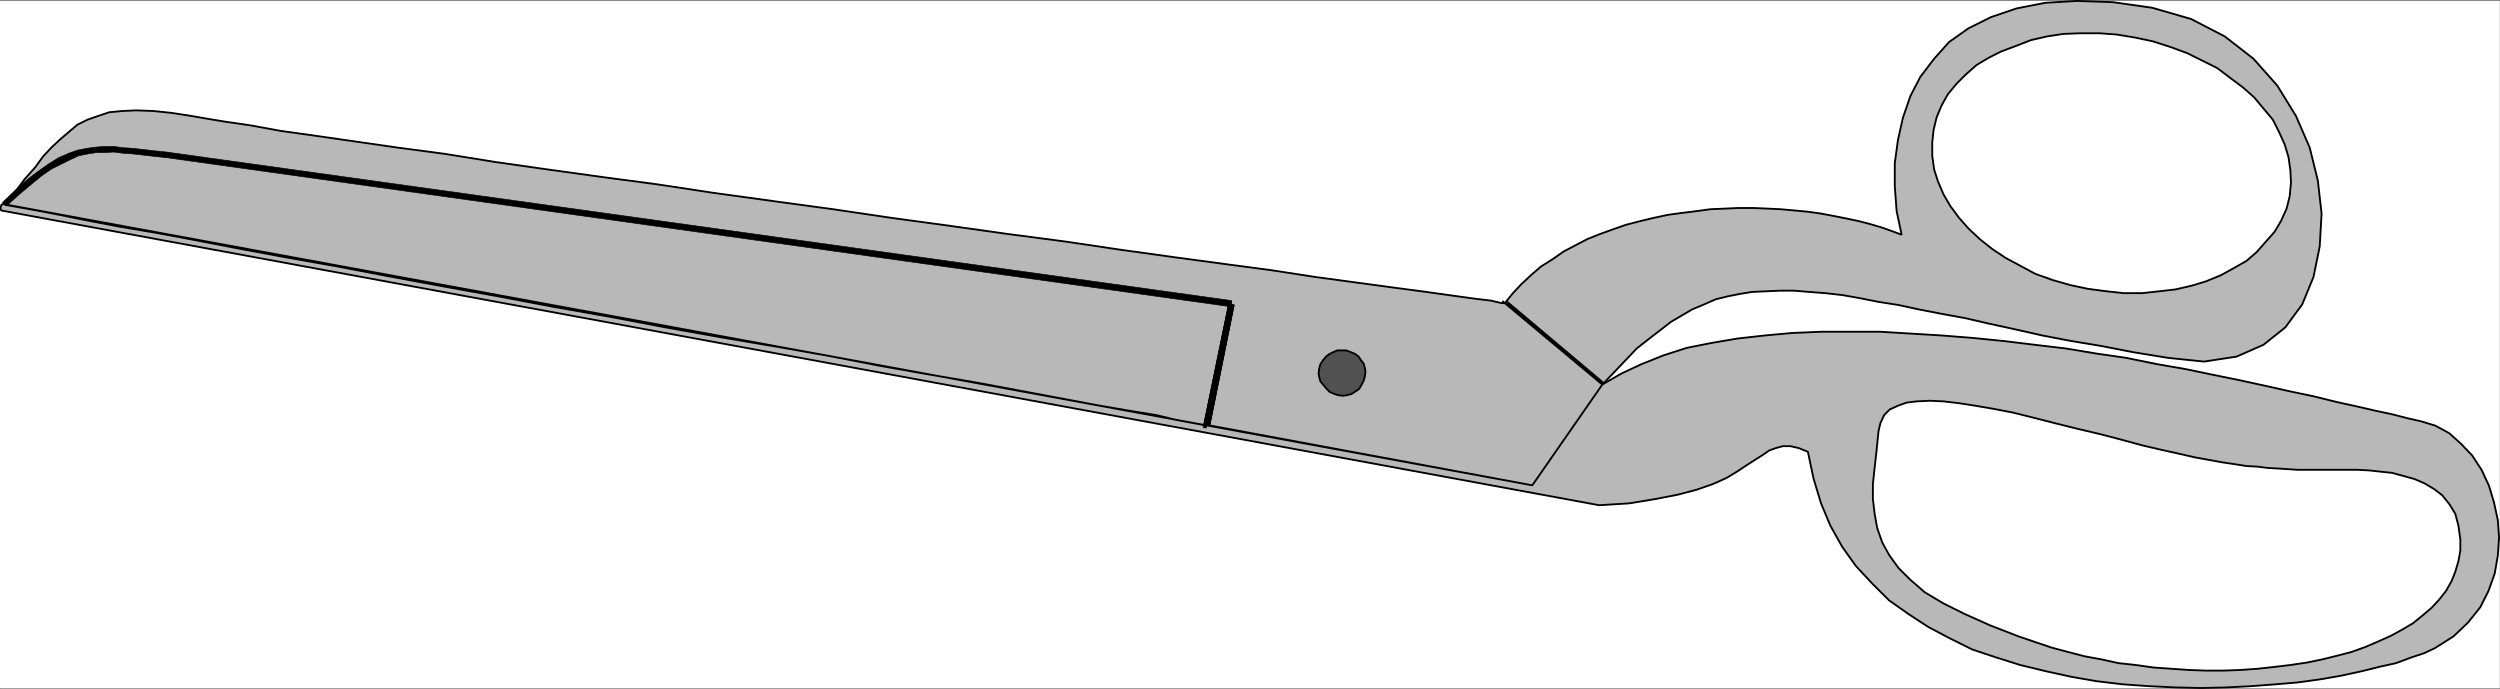 <svg xmlns="http://www.w3.org/2000/svg" width="2997.385" height="826.025"><rect width="100%" height="100%" fill="#808080" stroke="none"/><defs><clipPath id="a"><path d="M0 0h2997v823.242H0Zm0 0"/></clipPath><clipPath id="b"><path d="M0 128h2998v696.219H0Zm0 0"/></clipPath></defs><path fill="#fff" d="M0 824.91h2997.016V1.115H0Zm0 0"/><g clip-path="url(#a)" transform="translate(0 1.903)"><path fill="#fff" fill-rule="evenodd" stroke="#fff" stroke-linecap="square" stroke-linejoin="bevel" stroke-miterlimit="10" stroke-width=".743" d="M.742 823.008h2995.531V-.79H.743Zm0 0"/></g><path fill="#b8b8b8" fill-rule="evenodd" stroke="#b8b8b8" stroke-linecap="square" stroke-linejoin="bevel" stroke-miterlimit="10" stroke-width=".743" d="m2279.96 281.422-5.983-28.308-2.227-29.836v-27.602l3.754-27.566 5.98-26.824 8.993-26.118 11.964-23.109 16.5-21.621L2336.93 50.3l23.222-16.383 26.98-13.41 30.696-10.441 34.485-6.727 38.199-2.226 42.699 1.484 47.234 6.727 46.45 13.41 40.43 20.879 34.484 26.824 28.464 32.062 22.485 36.52 16.5 38.043 9.734 39.492 4.496 39.527-2.265 39.493-7.47 36.558-13.487 32.805-20.254 27.566-26.2 20.88-32.218 14.152-38.98 5.984-43.442-4.496-41.211-6.688-38.238-7.468-35.934-5.942-35.23-6.726-32.961-7.47-30.73-6.683-29.212-6.726-28.465-5.2-26.976-5.238-23.969-5.203-24.008-3.754-22.445-4.457-20.996-3.715-20.215-2.265-19.508-1.489-17.949-1.484h-17.242l-16.5.742-16.461.742-14.234 2.27-15.012 2.973-14.977 3.714-13.488 5.98-14.234 5.946-12.746 7.465-12.707 7.469-13.489 10.441-13.492 10.399-14.23 11.183-12.747 13.45-13.492 14.156-14.972 15.64-116.91-97.632 9.734-11.965 10.52-11.184 11.964-11.183 11.262-9.657 14.23-8.953 12.746-8.953 14.235-7.469 14.23-7.43 14.977-5.984 16.5-5.941 14.976-5.238 17.243-4.458 15.718-3.753 17.243-3.715 16.46-2.23 17.985-2.227 16.504-2.27 17.984-.742 15.719-.742h17.242l17.242.742 15.719.742 17.242 1.524 15.719 1.488 15.758 2.226 15.719 2.973 14.976 2.973 14.23 3.011 14.235 3.711 12.746 3.715 12.746 4.496zm0 0"/><path fill="none" stroke="#000" stroke-linecap="square" stroke-linejoin="bevel" stroke-miterlimit="10" stroke-width="2.229" d="m2279.96 281.422-5.983-28.308-2.227-29.836v-27.602l3.754-27.566 5.98-26.824 8.993-26.118 11.964-23.109 16.5-21.621L2336.93 50.3l23.222-16.383 26.98-13.41 30.696-10.441 34.485-6.727 38.199-2.226 42.699 1.484 47.234 6.727 46.45 13.41 40.43 20.879 34.484 26.824 28.464 32.062 22.485 36.52 16.5 38.043 9.734 39.492 4.496 39.527-2.265 39.493-7.47 36.558-13.487 32.805-20.254 27.566-26.2 20.88-32.218 14.152-38.98 5.984-43.442-4.496-41.211-6.688-38.238-7.468-35.934-5.942-35.23-6.726-32.961-7.47-30.73-6.683-29.212-6.726-28.465-5.2-26.976-5.238-23.969-5.203-24.008-3.754-22.445-4.457-20.996-3.715-20.215-2.265-19.508-1.489-17.949-1.484h-17.242l-16.5.742-16.461.742-14.234 2.27-15.012 2.973-14.977 3.714-13.488 5.98-14.234 5.946-12.746 7.465-12.707 7.469-13.489 10.441-13.492 10.399-14.23 11.183-12.747 13.45-13.492 14.156-14.972 15.64-116.91-97.632 9.734-11.965 10.52-11.184 11.964-11.183 11.262-9.657 14.23-8.953 12.746-8.953 14.235-7.469 14.23-7.43 14.977-5.984 16.5-5.941 14.976-5.238 17.243-4.458 15.718-3.753 17.243-3.715 16.46-2.23 17.985-2.227 16.504-2.27 17.984-.742 15.719-.742h17.242l17.242.742 15.719.742 17.242 1.524 15.719 1.488 15.758 2.226 15.719 2.973 14.976 2.973 14.23 3.011 14.235 3.711 12.746 3.715 12.746 4.496zm0 0"/><path fill-rule="evenodd" stroke="#000" stroke-linecap="square" stroke-linejoin="bevel" stroke-miterlimit="10" stroke-width=".743" d="M1801.96 360.442v5.98l116.872 97.672 4.496-5.238-116.867-98.414.742 5.238-5.242-5.238-2.266 3.754 2.266 2.226zm0 0"/><path fill="#b8b8b8" fill-rule="evenodd" stroke="#b8b8b8" stroke-linecap="square" stroke-linejoin="bevel" stroke-miterlimit="10" stroke-width=".743" d="M1804.191 363.454h-3.754l-12.706-3.012-18.731-2.23-26.977-3.712-32.218-4.5-38.985-5.199-44.183-5.98-49.461-6.688-53.176-8.21-56.227-7.47-60.683-8.171-64.434-8.953-65.18-9.696-68.19-8.957-68.934-9.695-71.16-9.695-70.422-10.442-71.2-9.656-70.422-9.7-68.93-10.437-67.448-8.953-64.438-8.957-62.91-8.953-59.942-9.695-56.187-7.43-51.73-7.469-46.45-6.687-42.695-5.98-36.715-6.727-30.734-4.457-22.48-3.715-17.208-3.008-23.968-3.715-21.739-2.23-20.254-.743-16.46.743-15.758 1.488-13.45 4.457-12.746 4.496-12.004 5.941-9.738 8.211-10.477 8.953-10.519 9.7-10.477 11.183-9.738 13.41-12.004 13.41-11.219 14.938-13.492 15.64 1831.914 336.962 83.95-120.778 23.222-13.414 23.969-11.18 26.238-10.44 27.723-8.954 29.95-5.945 30.73-5.239 32.965-3.714 32.96-2.97 34.485-1.487h71.164l36.715 2.23 36.715 2.227 37.457 2.972 37.457 3.754 36.714 4.457 37.457 4.457 35.973 5.985 35.973 5.199 36.715 7.469 34.445 5.98 32.219 6.688 32.96 6.722 30.735 6.688 29.988 6.726 28.465 5.98 26.98 6.688 23.97 5.239 22.48 5.199 20.957 4.496 17.246 4.46 16.5 3.712 17.203 5.242 16.5 8.953 14.23 12.668 13.493 14.156 11.222 17.164 8.992 19.356 6.02 20.133 4.496 20.882 1.488 20.88-1.488 21.62-3.754 21.621-7.504 20.88-9.738 19.355-14.977 18.652-17.242 16.383-22.48 14.191-12.746 5.946-15.719 5.238-17.988 6.688-20.215 4.496-20.996 5.199-23.969 5.238-25.492 4.457-26.942 3.715-26.976 2.27-29.246 2.226-29.211 1.488-30.73.743-30.696-.743-31.473-1.488-31.476-2.226-31.477-3.754-29.949-5.2-30.734-6.726-30.73-7.43-28.466-8.953-29.207-9.695-26.98-13.414-25.492-13.45-23.97-15.64-23.226-16.383-20.214-20.137-19.473-20.879-16.5-23.109-14.23-25.336-11.223-26.86-8.993-29.835-6.765-32.024-11.223-4.496-9.734-2.226h-8.992l-8.25 2.226-8.25 2.973-7.508 5.238-8.211 5.203-10.52 6.723-11.218 7.469-13.493 8.172-16.5 7.468-19.472 6.727-22.48 5.941-26.981 5.239-31.434 5.203-35.972 2.226L1.484 252.368l-.742-1.524v-2.972l1.488-2.97h3.008l5.242 1.485 12.747 2.23 20.996 3.75 26.937 5.204 33.004 6.722 38.941 7.43 44.223 7.469 47.938 8.953 53.957 10.441 56.187 10.438 59.195 10.441 62.172 11.926 64.434 11.926 65.965 11.926 66.664 12.668 67.45 11.925 66.663 12.668 66.703 11.926 65.922 11.184 63.695 11.18 61.426 11.925 59.2 10.442 56.93 9.695 51.687 9.7 47.976 8.952 43.442 8.211 38.98 6.684 32.219 5.242 24.71 5.941 20.216 3.754 12.003 2.23h4.497l29.21-144.632-29.21 144.633 389.593 72.293 83.95-120.778zm0 0"/><g clip-path="url(#b)" transform="translate(0 1.903)"><path fill="none" stroke="#000" stroke-linecap="square" stroke-linejoin="bevel" stroke-miterlimit="10" stroke-width="2.229" d="M1804.191 361.55h-3.753l-12.708-3.01-18.73-2.231-26.977-3.711-32.218-4.5-38.985-5.2-44.183-5.98-49.461-6.688-53.176-8.21-56.227-7.47-60.683-8.171-64.434-8.953-65.18-9.696-68.19-8.957-68.934-9.695-71.16-9.695-70.422-10.442-71.2-9.656-70.422-9.7-68.93-10.437-67.448-8.953-64.438-8.957-62.91-8.953-59.942-9.695-56.187-7.43-51.73-7.469-46.45-6.687-42.695-5.98-36.715-6.727-30.734-4.457-22.48-3.715-17.208-3.008-23.968-3.715-21.739-2.23-20.254-.742-16.46.742-15.758 1.488-13.45 4.457-12.746 4.496-12.004 5.942-9.738 8.21-10.477 8.954-10.519 9.699-10.477 11.184-9.738 13.41-12.004 13.41-11.219 14.937L5.238 243l1831.914 336.96 83.95-120.776 23.222-13.414 23.969-11.18 26.238-10.442 27.723-8.953 29.95-5.945 30.73-5.238 32.964-3.715 32.961-2.969 34.485-1.488h71.164l36.715 2.23 36.715 2.227 37.457 2.973 37.457 3.753 36.714 4.457 37.457 4.457 35.973 5.985 35.973 5.2 36.715 7.468 34.445 5.98 32.219 6.688 32.96 6.722 30.735 6.688 29.988 6.727 28.465 5.98 26.98 6.687 23.97 5.239 22.48 5.199 20.957 4.496 17.246 4.461 16.5 3.711 17.203 5.242 16.5 8.953 14.23 12.668 13.493 14.157 11.222 17.164 8.993 19.355 6.02 20.133 4.495 20.883 1.488 20.879-1.488 21.62-3.754 21.622-7.504 20.879-9.738 19.355-14.976 18.652-17.243 16.383-22.48 14.192-12.746 5.945-15.719 5.238-17.988 6.688-20.215 4.496-20.996 5.2-23.969 5.237-25.492 4.457-26.942 3.715-26.976 2.27-29.246 2.226-29.211 1.489-30.73.742-30.696-.742-31.473-1.489-31.476-2.226-31.477-3.754-29.949-5.2-30.734-6.726-30.73-7.43-28.466-8.953-29.207-9.695-26.98-13.414-25.492-13.45-23.97-15.64-23.226-16.383-20.214-20.136-19.473-20.88-16.5-23.109-14.23-25.336-11.223-26.86-8.992-29.835-6.766-32.023-11.223-4.497-9.734-2.226h-8.992l-8.25 2.226-8.25 2.973-7.508 5.238-8.211 5.204-10.52 6.722-11.218 7.469-13.492 8.172-16.5 7.469-19.473 6.726-22.48 5.942-26.981 5.238-31.434 5.203-35.972 2.226L1.484 250.465l-.742-1.524v-2.972L2.23 243h3.008l5.242 1.484 12.747 2.23 20.996 3.75 26.937 5.204 33.004 6.723 38.941 7.43 44.223 7.468 47.938 8.953 53.957 10.442 56.187 10.437 59.195 10.442 62.172 11.925 64.434 11.926 65.965 11.926 66.664 12.668 67.45 11.926 66.663 12.668 66.703 11.925 65.922 11.184 63.695 11.18 61.426 11.925 59.2 10.442 56.93 9.695 51.687 9.7 47.976 8.952 43.442 8.211 38.98 6.684 32.219 5.242 24.71 5.942 20.216 3.754 12.003 2.23h4.497l29.21-144.633-29.21 144.633 389.593 72.293 83.95-120.777zm0 0"/></g><path fill-rule="evenodd" stroke="#000" stroke-linecap="square" stroke-linejoin="bevel" stroke-miterlimit="10" stroke-width=".743" d="m1479.777 365.68-6.761-1.484-29.954 145.375 7.508.742 29.207-144.633-6.761-1.484zm0 0"/><path fill-rule="evenodd" stroke="#000" stroke-linecap="square" stroke-linejoin="bevel" stroke-miterlimit="10" stroke-width=".743" d="m1448.305 506.559 2.265 3.754 29.207-144.633-6.761-1.484-29.954 145.375 3.012 3.715-3.012-3.715-.742 2.968 3.754.747zm0 0"/><path fill="#515151" fill-rule="evenodd" stroke="#515151" stroke-linecap="square" stroke-linejoin="bevel" stroke-miterlimit="10" stroke-width=".743" d="m1604.156 473.754-4.496-1.488-5.242-2.227-3.75-3.714-3.754-4.496-3.754-4.458-1.488-5.199-.742-4.5.742-5.941 1.488-5.238 3.008-4.457 3.754-4.5 3.754-2.97 4.496-2.23 5.242-2.226h10.477l5.984 2.226 5.238 2.23 3.754 2.97 3.012 4.5 3.008 3.71 1.488 5.243.742 4.457-.742 5.941-1.488 5.242-2.266 4.457-3.012 5.239-4.496 2.972-4.496 2.969-5.238 1.488-5.242.782zm0 0"/><path fill="none" stroke="#000" stroke-linecap="square" stroke-linejoin="bevel" stroke-miterlimit="10" stroke-width="2.229" d="m1604.156 473.754-4.496-1.488-5.242-2.227-3.75-3.714-3.754-4.496-3.754-4.458-1.488-5.199-.742-4.5.742-5.941 1.488-5.238 3.008-4.457 3.754-4.5 3.754-2.97 4.496-2.23 5.242-2.226h10.477l5.984 2.226 5.238 2.23 3.754 2.97 3.012 4.5 3.008 3.71 1.488 5.243.742 4.457-.742 5.941-1.488 5.242-2.266 4.457-3.012 5.239-4.496 2.972-4.496 2.969-5.238 1.488-5.242.782zm0 0"/><path fill-rule="evenodd" stroke="#000" stroke-linecap="square" stroke-linejoin="bevel" stroke-miterlimit="10" stroke-width=".743" d="M199.293 188.989 1476.77 367.91v-7.47L199.293 182.263Zm0 0"/><path fill-rule="evenodd" stroke="#000" stroke-linecap="square" stroke-linejoin="bevel" stroke-miterlimit="10" stroke-width=".743" d="m7.508 247.13 15.719-14.153 14.23-11.926 12.746-10.441 11.965-8.211 12.004-5.942 10.48-5.242 9.735-4.457 11.261-2.265 9.735-1.489h9.738l11.258-.742 11.223 1.488 11.222.743 13.488 1.523 12.747 1.488 14.234 1.485v-6.727l-14.234-1.484-12.747-1.485-13.488-1.488-11.222-.742-11.223-1.484H125.12l-9.738.742-11.219 1.484-11.262 2.23-10.48 3.715-12.004 5.239-11.965 7.468-12.746 8.914-12.746 9.696-14.23 12.668-15.72 14.937zm0 0"/><path fill="#fff" fill-rule="evenodd" stroke="#fff" stroke-linecap="square" stroke-linejoin="bevel" stroke-miterlimit="10" stroke-width=".743" d="m2503.262 346.29-21-4.461-20.957-5.981-20.996-7.469-17.985-9.656-17.988-9.7-15.719-10.437-14.972-11.925-13.493-12.668-11.257-12.707-10.48-14.157-8.25-14.152-6.727-15.68-4.497-14.156-2.265-16.383v-15.68l1.523-14.894 3.754-15.64 5.985-14.192 7.503-13.414 10.48-12.668 11.224-11.184 12.746-11.18 14.976-8.956 14.973-7.465 17.988-6.688 17.242-6.726 19.473-4.457 19.508-2.973 20.96-.781h21.739l20.957 1.527 22.484 3.715 20.997 4.457 20.957 6.723 20.253 7.468 17.985 8.914 17.988 8.957 15.719 11.922 14.973 11.184 13.492 11.926 11.258 13.449 11.222 13.414 7.508 14.895 6.726 14.898 4.497 14.937 2.265 15.641.742 14.934-1.523 16.383-3.715 14.898-6.765 14.937-7.504 12.668-10.48 11.926-11.224 12.668-12.003 10.438-15.72 8.953-14.972 8.21-17.988 7.43-17.242 5.243-19.473 4.457-19.508 2.226-20.215 2.23H2546.7l-20.957-2.23zm0 0"/><path fill="none" stroke="#000" stroke-linecap="square" stroke-linejoin="bevel" stroke-miterlimit="10" stroke-width="2.229" d="m2503.262 346.29-21-4.461-20.957-5.981-20.996-7.469-17.985-9.656-17.988-9.7-15.719-10.437-14.972-11.925-13.493-12.668-11.257-12.707-10.48-14.157-8.25-14.152-6.727-15.68-4.497-14.156-2.265-16.383v-15.68l1.523-14.894 3.754-15.64 5.985-14.192 7.503-13.414 10.48-12.668 11.224-11.184 12.746-11.18 14.976-8.956 14.973-7.465 17.988-6.688 17.242-6.726 19.473-4.457 19.508-2.973 20.96-.781h21.739l20.957 1.527 22.484 3.715 20.997 4.457 20.957 6.723 20.253 7.468 17.985 8.914 17.988 8.957 15.719 11.922 14.973 11.184 13.492 11.926 11.258 13.449 11.222 13.414 7.508 14.895 6.726 14.898 4.497 14.937 2.265 15.641.742 14.934-1.523 16.383-3.715 14.898-6.765 14.937-7.504 12.668-10.48 11.926-11.224 12.668-12.003 10.438-15.72 8.953-14.972 8.21-17.988 7.43-17.242 5.243-19.473 4.457-19.508 2.226-20.215 2.23H2546.7l-20.957-2.23zm0 0"/><path fill="#fff" fill-rule="evenodd" stroke="#fff" stroke-linecap="square" stroke-linejoin="bevel" stroke-miterlimit="10" stroke-width=".743" d="m2252.238 516.996 2.27-9.656 4.496-9.695 6.723-6.727 9.777-4.457 10.476-3.754 11.965-1.484 15.758-.746 16.461.746 18.73 2.227 19.512 3.011 21.7 3.715 23.226 4.457 24.004 5.98 26.2 6.727 26.976 6.688 28.465 6.722 25.496 6.688 24.71 6.726 22.481 5.2 20.215 4.496 19.512 4.457 16.46 2.972 16.5 3.012 14.977 2.227 14.23 2.23 13.493.742 11.258 1.485 12.71.742 12 .746 11.223.781h71.945l14.231.742 13.492 1.485 14.23 1.488 13.493 3.715 13.488 3.754 11.965 5.2 11.262 6.722 9.734 7.43 8.992 11.183 6.727 11.184 3.754 14.191 2.265 16.383v13.414l-2.265 12.668-3.754 12.707-4.496 11.184-6.727 11.921-8.25 10.442-8.992 9.656-10.48 8.957-12.005 9.695-12.706 7.47-13.489 7.429-15.015 6.722-15.72 6.727-16.5 5.941-17.202 4.5-17.985 4.457-17.988 3.715-20.215 3.008-18.765 2.23-20.215 2.227-20.957 1.488-20.254.743h-20.961l-20.254-.743-21.7-1.488-20.995-1.484-20.996-2.973-20.957-2.265-20.254-4.458-20.215-3.714-20.215-5.243-19.512-5.199-39.687-13.449-34.485-13.41-29.953-13.414-25.492-12.668-22.48-13.41-17.207-14.938-14.23-14.152-11.263-15.64-8.25-14.938-5.98-17.125-3.012-16.422-2.23-18.613v-17.907l2.23-20.879 2.266-20.136zm0 0"/><path fill="none" stroke="#000" stroke-linecap="square" stroke-linejoin="bevel" stroke-miterlimit="10" stroke-width="2.229" d="m2252.238 516.996 2.27-9.656 4.496-9.695 6.723-6.727 9.777-4.457 10.476-3.754 11.965-1.484 15.758-.746 16.461.746 18.73 2.227 19.512 3.011 21.7 3.715 23.226 4.457 24.004 5.98 26.2 6.727 26.976 6.688 28.465 6.722 25.496 6.688 24.71 6.726 22.481 5.2 20.215 4.496 19.512 4.457 16.46 2.972 16.5 3.012 14.977 2.227 14.23 2.23 13.493.742 11.258 1.485 12.71.742 12 .746 11.223.781h71.945l14.231.742 13.492 1.485 14.23 1.488 13.493 3.715 13.488 3.754 11.965 5.2 11.262 6.722 9.734 7.43 8.992 11.183 6.727 11.184 3.754 14.191 2.265 16.383v13.414l-2.265 12.668-3.754 12.707-4.496 11.184-6.727 11.921-8.25 10.442-8.992 9.656-10.48 8.957-12.005 9.695-12.706 7.47-13.489 7.429-15.015 6.722-15.72 6.727-16.5 5.941-17.202 4.5-17.985 4.457-17.988 3.715-20.215 3.008-18.765 2.23-20.215 2.227-20.957 1.488-20.254.743h-20.961l-20.254-.743-21.7-1.488-20.995-1.484-20.996-2.973-20.957-2.265-20.254-4.458-20.215-3.714-20.215-5.243-19.512-5.199-39.687-13.449-34.485-13.41-29.953-13.414-25.492-12.668-22.48-13.41-17.207-14.938-14.23-14.152-11.263-15.64-8.25-14.938-5.98-17.125-3.012-16.422-2.23-18.613v-17.907l2.23-20.879 2.266-20.136zm0 0"/></svg>
